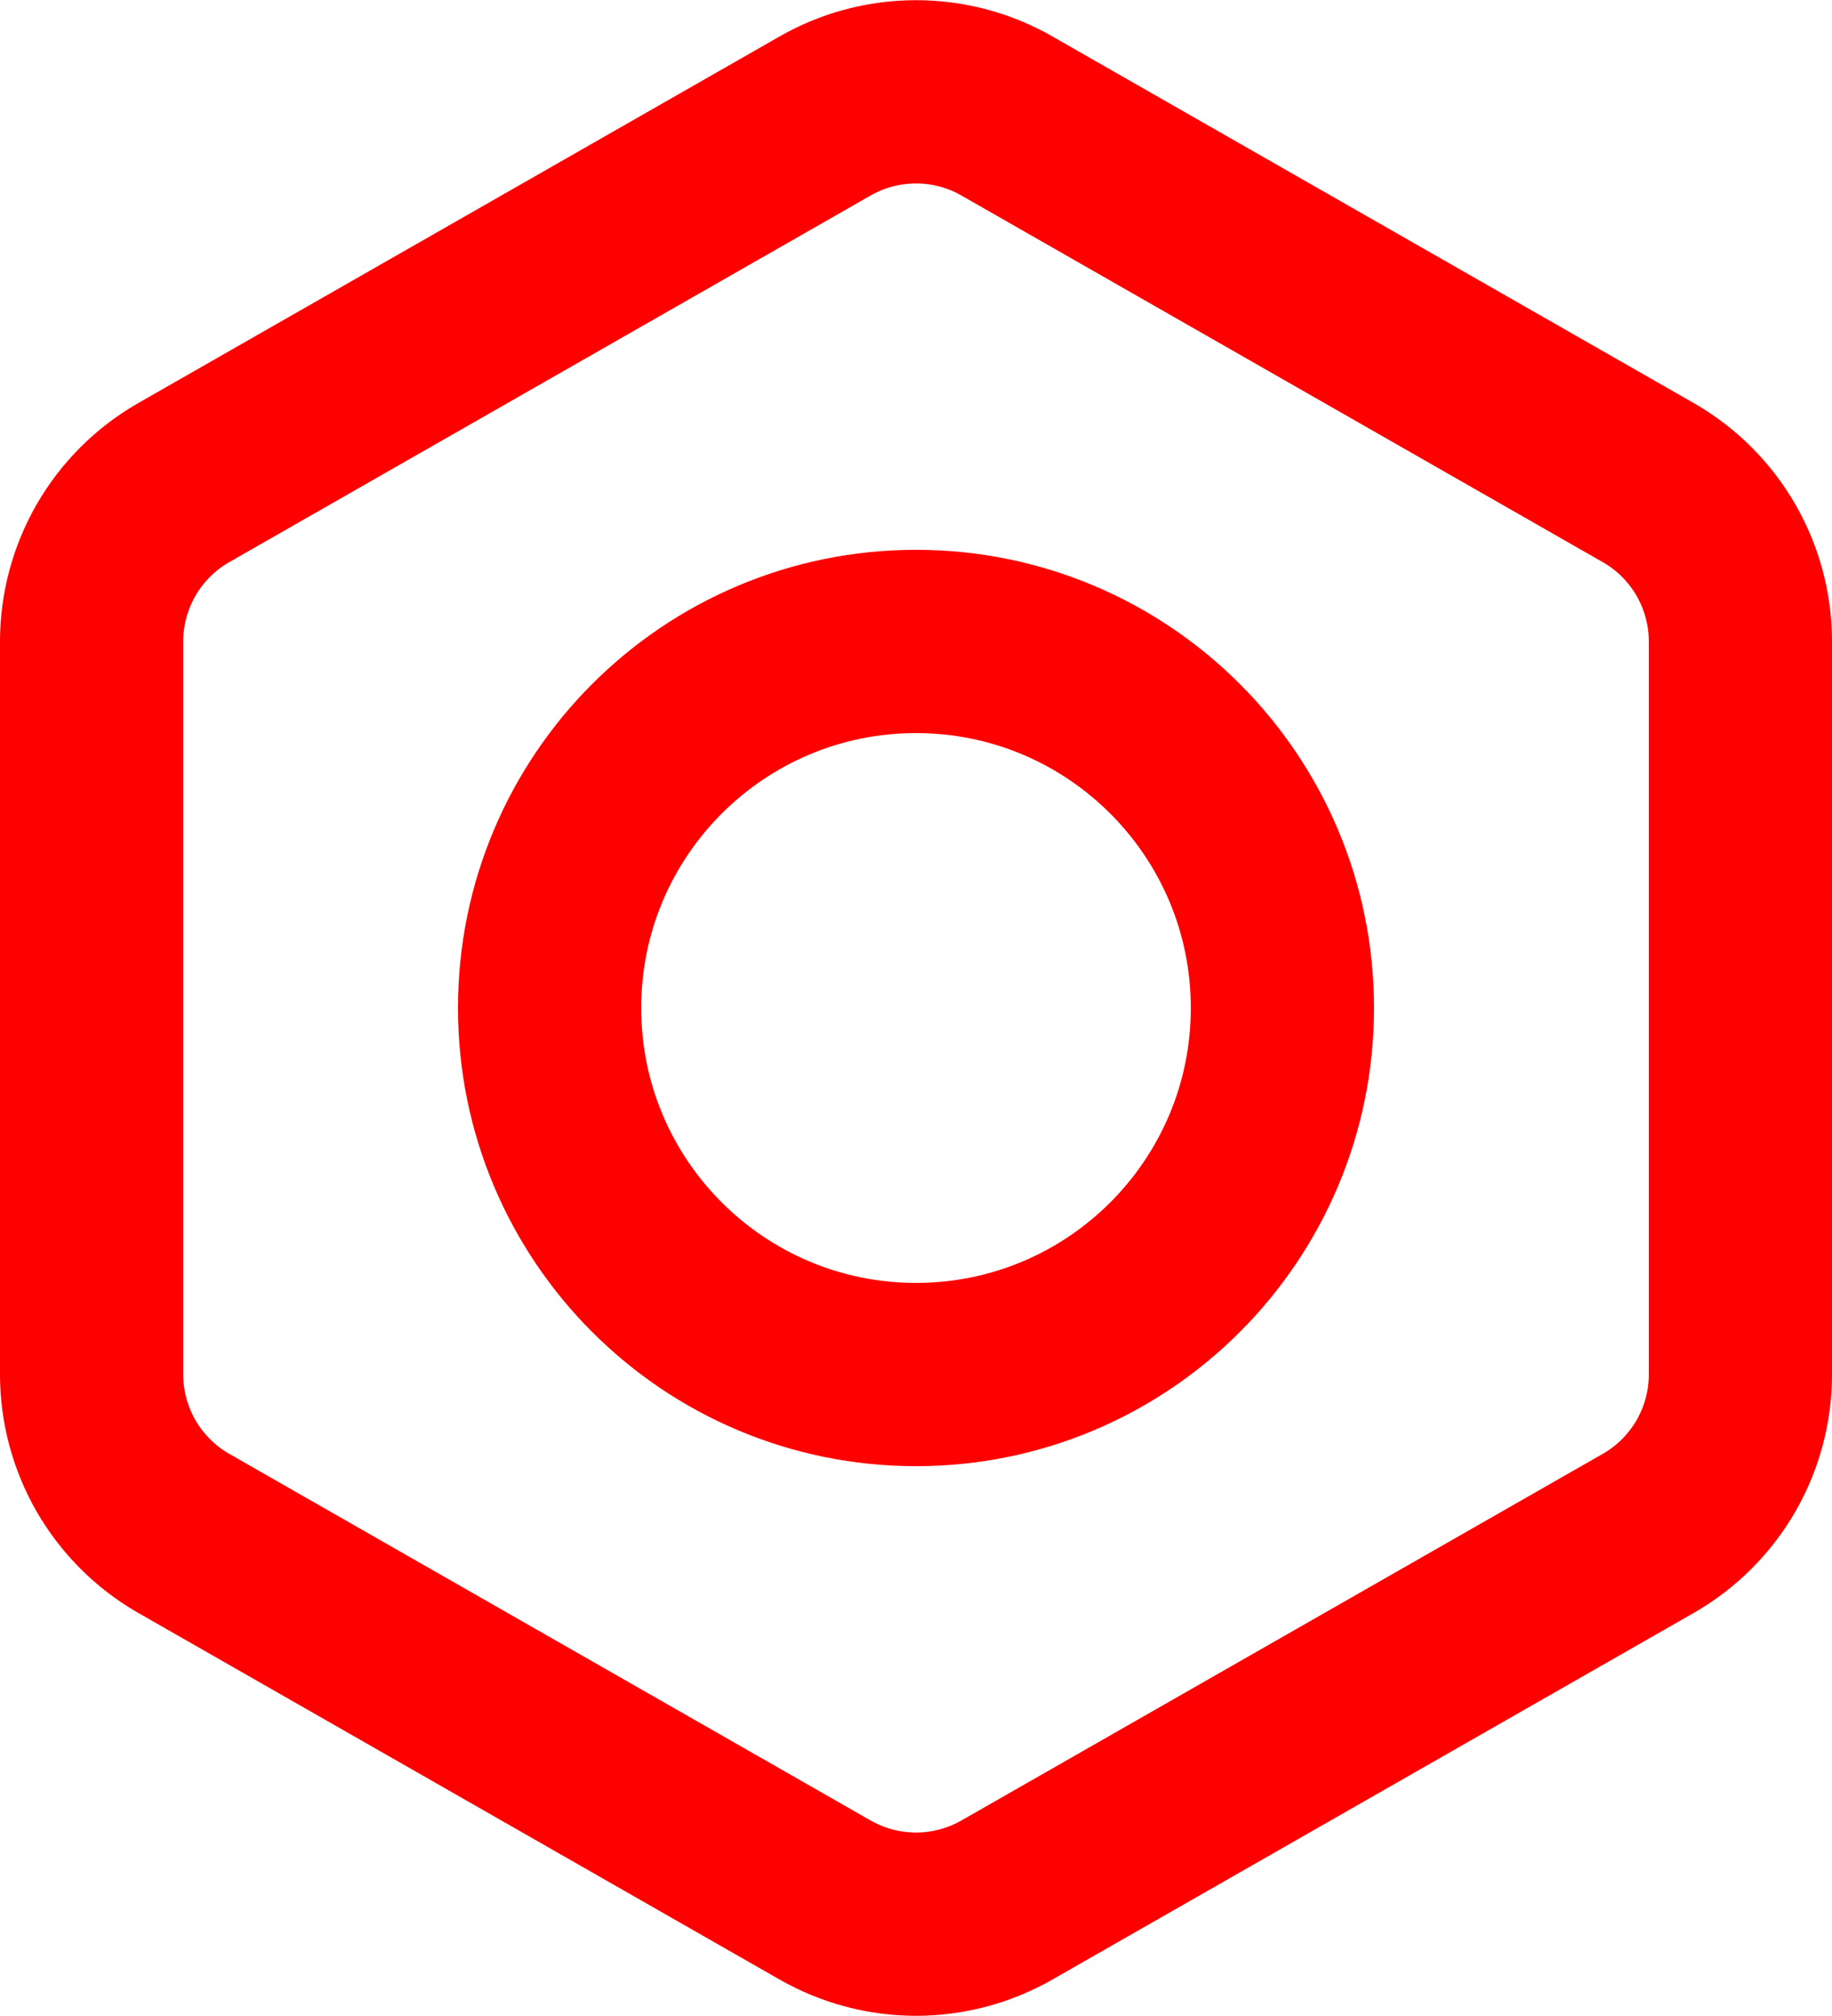 <svg width="20" height="22" viewBox="0 0 20 22" fill="none" xmlns="http://www.w3.org/2000/svg">
<path d="M19 15V7C19 6.649 18.907 6.305 18.732 6.001C18.556 5.697 18.304 5.445 18 5.27L11 1.27C10.696 1.094 10.351 1.002 10 1.002C9.649 1.002 9.304 1.094 9 1.27L2 5.27C1.696 5.445 1.444 5.697 1.268 6.001C1.093 6.305 1 6.649 1 7V15C1 15.351 1.093 15.695 1.268 15.999C1.444 16.302 1.696 16.555 2 16.73L9 20.73C9.304 20.905 9.649 20.998 10 20.998C10.351 20.998 10.696 20.905 11 20.73L18 16.73C18.304 16.555 18.556 16.302 18.732 15.999C18.907 15.695 19 15.351 19 15Z" stroke="#FE0000" stroke-width="2" stroke-linecap="round" stroke-linejoin="round"/>
<path d="M10 15C12.209 15 14 13.209 14 11C14 8.791 12.209 7 10 7C7.791 7 6 8.791 6 11C6 13.209 7.791 15 10 15Z" stroke="#FE0000" stroke-width="2" stroke-linecap="round" stroke-linejoin="round"/>
</svg>
